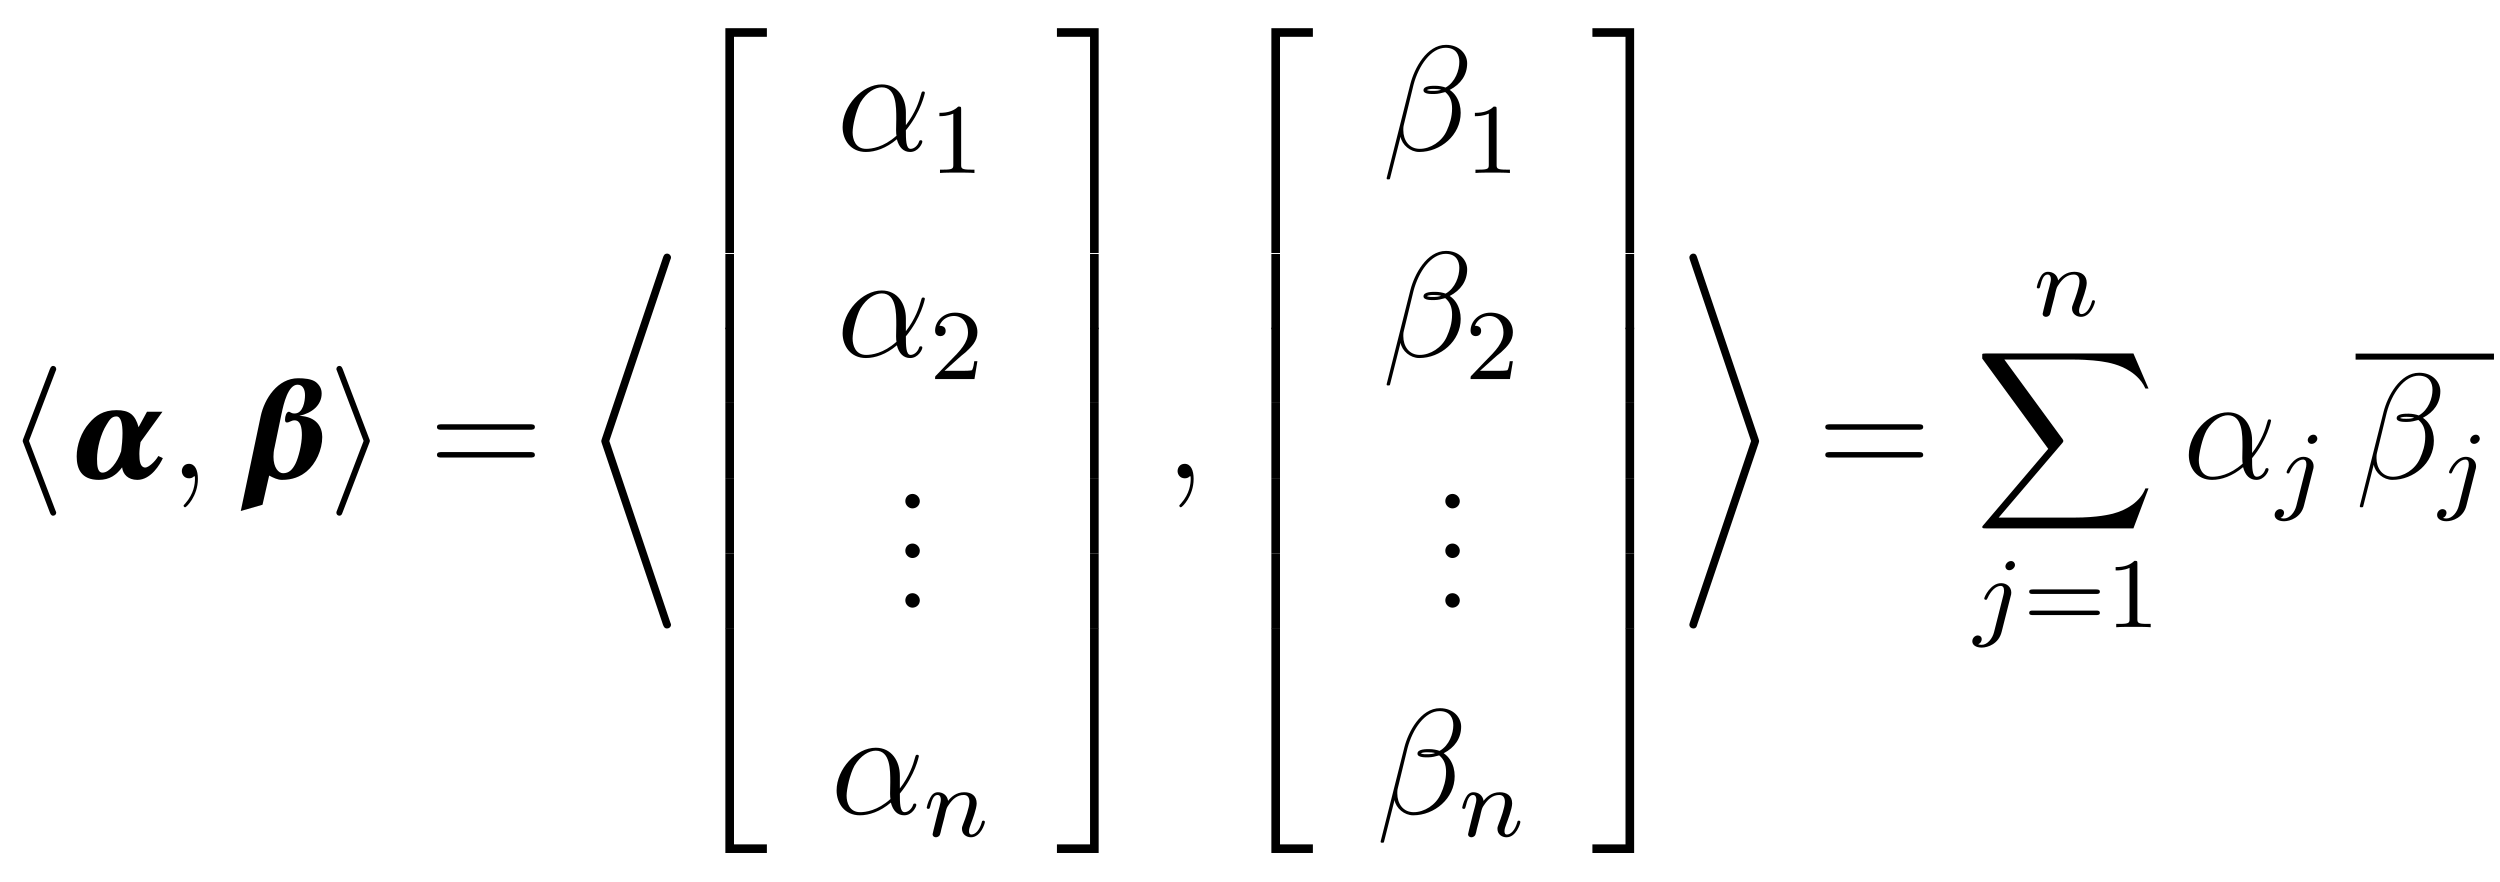<?xml version="1.0" encoding="UTF-8"?>
<svg xmlns="http://www.w3.org/2000/svg" xmlns:xlink="http://www.w3.org/1999/xlink" viewBox="0 0 199.45 70.36" version="1.2">
<defs>
<g>
<symbol overflow="visible" id="glyph0-0">
<path style="stroke:none;" d=""/>
</symbol>
<symbol overflow="visible" id="glyph0-1">
<path style="stroke:none;" d="M 3.922 -8.516 C 3.984 -8.641 3.984 -8.672 3.984 -8.719 C 3.984 -8.859 3.875 -8.969 3.734 -8.969 C 3.641 -8.969 3.547 -8.906 3.469 -8.688 L 1.375 -3.203 C 1.344 -3.125 1.312 -3.062 1.312 -2.984 C 1.312 -2.953 1.312 -2.922 1.375 -2.781 L 3.469 2.703 C 3.516 2.828 3.578 2.984 3.734 2.984 C 3.875 2.984 3.984 2.875 3.984 2.75 C 3.984 2.719 3.984 2.688 3.922 2.562 L 1.812 -2.984 Z M 3.922 -8.516 "/>
</symbol>
<symbol overflow="visible" id="glyph0-2">
<path style="stroke:none;" d="M 3.266 -2.781 C 3.328 -2.922 3.328 -2.953 3.328 -2.984 C 3.328 -3.031 3.328 -3.047 3.266 -3.188 L 1.172 -8.688 C 1.094 -8.891 1.031 -8.969 0.891 -8.969 C 0.766 -8.969 0.656 -8.859 0.656 -8.719 C 0.656 -8.688 0.656 -8.672 0.719 -8.531 L 2.828 -2.984 L 0.719 2.531 C 0.656 2.672 0.656 2.688 0.656 2.75 C 0.656 2.875 0.766 2.984 0.891 2.984 C 1.047 2.984 1.094 2.875 1.141 2.75 Z M 3.266 -2.781 "/>
</symbol>
<symbol overflow="visible" id="glyph1-0">
<path style="stroke:none;" d=""/>
</symbol>
<symbol overflow="visible" id="glyph1-1">
<path style="stroke:none;" d="M 6.406 -0.859 C 6 -0.875 5.938 -1.375 5.938 -1.953 C 5.938 -2.25 5.984 -2.578 6.031 -2.891 L 7.781 -5.312 L 6.547 -5.312 L 5.875 -4.078 C 5.609 -5.078 5.125 -5.438 4.125 -5.438 C 3.062 -5.438 2.438 -5 1.938 -4.406 C 1.297 -3.688 0.938 -2.641 0.938 -1.75 C 0.938 -0.766 1.297 0.125 2.703 0.125 C 3.562 0.125 4.109 -0.266 4.562 -0.875 C 4.625 -0.328 5.031 0.125 5.781 0.125 C 6.875 0.125 7.609 -1.156 7.812 -1.609 L 7.453 -1.781 C 7.172 -1.297 6.656 -0.859 6.406 -0.859 Z M 4.484 -2.156 C 4.188 -1.266 3.547 -0.453 3 -0.453 C 2.594 -0.453 2.562 -1.016 2.562 -1.547 C 2.562 -2.406 2.859 -3.547 3.312 -4.266 C 3.547 -4.656 3.719 -4.938 4.109 -4.938 C 4.484 -4.938 4.594 -4.312 4.594 -3.609 C 4.594 -3.125 4.547 -2.594 4.484 -2.156 Z M 4.484 -2.156 "/>
</symbol>
<symbol overflow="visible" id="glyph1-2">
<path style="stroke:none;" d="M 2.734 -0.219 C 3.062 -0.047 3.406 0.125 3.75 0.125 C 4.594 0.125 5.203 -0.125 5.719 -0.547 C 6.453 -1.156 6.969 -2.266 6.969 -3.297 C 6.969 -4.078 6.531 -4.922 5.141 -4.984 C 6.141 -5.203 6.922 -5.828 6.922 -6.766 C 6.922 -7.141 6.766 -7.422 6.469 -7.672 C 6.125 -7.938 5.516 -7.984 5.047 -7.984 C 3.406 -7.984 2.359 -6.344 2.062 -4.969 L 0.469 2.609 L 2.203 2.109 Z M 3.172 -2.5 L 3.719 -5.141 C 3.891 -5.969 4.25 -7.469 5 -7.469 C 5.422 -7.469 5.594 -7.078 5.594 -6.625 C 5.594 -6.141 5.438 -5.172 4.766 -5.172 C 4.453 -5.172 4.422 -5.312 4.312 -5.312 C 4.109 -5.312 4 -4.953 4 -4.688 C 4 -4.547 4.031 -4.453 4.141 -4.453 C 4.375 -4.453 4.469 -4.625 4.766 -4.625 C 5.234 -4.625 5.344 -4.062 5.344 -3.453 C 5.344 -2.719 5.078 -1.656 4.828 -1.156 C 4.594 -0.703 4.328 -0.406 3.844 -0.406 C 3.484 -0.406 3.078 -0.844 3.078 -1.719 C 3.078 -1.938 3.094 -2.203 3.172 -2.5 Z M 3.172 -2.5 "/>
</symbol>
<symbol overflow="visible" id="glyph2-0">
<path style="stroke:none;" d=""/>
</symbol>
<symbol overflow="visible" id="glyph2-1">
<path style="stroke:none;" d="M 2.328 0.047 C 2.328 -0.641 2.109 -1.156 1.609 -1.156 C 1.234 -1.156 1.047 -0.844 1.047 -0.578 C 1.047 -0.328 1.219 0 1.625 0 C 1.781 0 1.906 -0.047 2.016 -0.156 C 2.047 -0.172 2.062 -0.172 2.062 -0.172 C 2.094 -0.172 2.094 -0.016 2.094 0.047 C 2.094 0.438 2.016 1.219 1.328 2 C 1.188 2.141 1.188 2.156 1.188 2.188 C 1.188 2.25 1.25 2.312 1.312 2.312 C 1.406 2.312 2.328 1.422 2.328 0.047 Z M 2.328 0.047 "/>
</symbol>
<symbol overflow="visible" id="glyph2-2">
<path style="stroke:none;" d="M 5.531 -3.031 C 5.531 -4.188 4.875 -5.266 3.609 -5.266 C 2.047 -5.266 0.484 -3.562 0.484 -1.859 C 0.484 -0.828 1.125 0.125 2.344 0.125 C 3.078 0.125 3.969 -0.172 4.812 -0.891 C 4.984 -0.219 5.359 0.125 5.875 0.125 C 6.516 0.125 6.844 -0.547 6.844 -0.703 C 6.844 -0.812 6.75 -0.812 6.719 -0.812 C 6.625 -0.812 6.609 -0.781 6.578 -0.688 C 6.469 -0.375 6.188 -0.125 5.906 -0.125 C 5.531 -0.125 5.531 -0.891 5.531 -1.609 C 6.75 -3.078 7.047 -4.578 7.047 -4.594 C 7.047 -4.703 6.938 -4.703 6.906 -4.703 C 6.797 -4.703 6.797 -4.656 6.734 -4.453 C 6.594 -3.922 6.281 -2.984 5.531 -2.016 Z M 4.781 -1.172 C 3.734 -0.234 2.781 -0.125 2.359 -0.125 C 1.516 -0.125 1.281 -0.875 1.281 -1.438 C 1.281 -1.953 1.547 -3.172 1.906 -3.828 C 2.406 -4.656 3.078 -5.031 3.609 -5.031 C 4.766 -5.031 4.766 -3.516 4.766 -2.516 C 4.766 -2.219 4.75 -1.906 4.75 -1.609 C 4.75 -1.359 4.766 -1.297 4.781 -1.172 Z M 4.781 -1.172 "/>
</symbol>
<symbol overflow="visible" id="glyph2-3">
<path style="stroke:none;" d="M 6.75 -6.953 C 6.75 -7.672 6.141 -8.422 5.062 -8.422 C 3.516 -8.422 2.531 -6.531 2.219 -5.297 L 0.328 2.203 C 0.312 2.297 0.375 2.312 0.438 2.312 C 0.531 2.312 0.578 2.312 0.594 2.25 L 1.438 -1.094 C 1.547 -0.438 2.219 0.125 2.922 0.125 C 4.625 0.125 6.234 -1.219 6.234 -3 C 6.234 -3.453 6.125 -3.906 5.875 -4.297 C 5.734 -4.516 5.562 -4.688 5.359 -4.828 C 6.234 -5.281 6.75 -6.016 6.75 -6.953 Z M 4.672 -4.844 C 4.484 -4.766 4.297 -4.75 4.062 -4.75 C 3.891 -4.75 3.734 -4.734 3.531 -4.812 C 3.641 -4.891 3.828 -4.906 4.078 -4.906 C 4.297 -4.906 4.5 -4.891 4.672 -4.844 Z M 6.125 -7.062 C 6.125 -6.406 5.812 -5.453 5.031 -5.016 C 4.812 -5.094 4.5 -5.156 4.234 -5.156 C 3.984 -5.156 3.266 -5.172 3.266 -4.797 C 3.266 -4.469 3.922 -4.5 4.125 -4.5 C 4.438 -4.5 4.703 -4.578 5 -4.656 C 5.375 -4.344 5.547 -3.938 5.547 -3.344 C 5.547 -2.656 5.359 -2.094 5.125 -1.578 C 4.734 -0.688 3.797 -0.125 2.969 -0.125 C 2.109 -0.125 1.656 -0.812 1.656 -1.625 C 1.656 -1.734 1.656 -1.891 1.703 -2.062 L 2.469 -5.219 C 2.875 -6.781 3.875 -8.188 5.031 -8.188 C 5.891 -8.188 6.125 -7.594 6.125 -7.062 Z M 6.125 -7.062 "/>
</symbol>
<symbol overflow="visible" id="glyph3-0">
<path style="stroke:none;" d=""/>
</symbol>
<symbol overflow="visible" id="glyph3-1">
<path style="stroke:none;" d="M 8.062 -3.875 C 8.234 -3.875 8.453 -3.875 8.453 -4.094 C 8.453 -4.312 8.25 -4.312 8.062 -4.312 L 1.031 -4.312 C 0.859 -4.312 0.641 -4.312 0.641 -4.094 C 0.641 -3.875 0.844 -3.875 1.031 -3.875 Z M 8.062 -1.656 C 8.234 -1.656 8.453 -1.656 8.453 -1.859 C 8.453 -2.094 8.25 -2.094 8.062 -2.094 L 1.031 -2.094 C 0.859 -2.094 0.641 -2.094 0.641 -1.875 C 0.641 -1.656 0.844 -1.656 1.031 -1.656 Z M 8.062 -1.656 "/>
</symbol>
<symbol overflow="visible" id="glyph3-2">
<path style="stroke:none;" d="M 2.203 -0.578 C 2.203 -0.906 1.922 -1.156 1.625 -1.156 C 1.281 -1.156 1.047 -0.891 1.047 -0.578 C 1.047 -0.234 1.344 0 1.609 0 C 1.938 0 2.203 -0.25 2.203 -0.578 Z M 2.203 -0.578 "/>
</symbol>
<symbol overflow="visible" id="glyph4-0">
<path style="stroke:none;" d=""/>
</symbol>
<symbol overflow="visible" id="glyph4-1">
<path style="stroke:none;" d="M 6.312 29.203 C 6.375 29.344 6.422 29.5 6.641 29.5 C 6.812 29.5 6.953 29.375 6.953 29.203 C 6.953 29.172 6.953 29.141 6.891 29 L 2.031 14.547 L 6.891 0.109 C 6.953 -0.031 6.953 -0.062 6.953 -0.094 C 6.953 -0.266 6.812 -0.406 6.641 -0.406 C 6.422 -0.406 6.359 -0.234 6.312 -0.094 L 1.438 14.359 C 1.391 14.5 1.391 14.531 1.391 14.547 C 1.391 14.578 1.391 14.609 1.438 14.75 Z M 6.312 29.203 "/>
</symbol>
<symbol overflow="visible" id="glyph4-2">
<path style="stroke:none;" d="M 3.25 17.547 L 3.938 17.547 L 3.938 0.297 L 6.562 0.297 L 6.562 -0.391 L 3.25 -0.391 Z M 3.25 17.547 "/>
</symbol>
<symbol overflow="visible" id="glyph4-3">
<path style="stroke:none;" d="M 3.25 5.984 L 3.938 5.984 L 3.938 -0.016 L 3.25 -0.016 Z M 3.25 5.984 "/>
</symbol>
<symbol overflow="visible" id="glyph4-4">
<path style="stroke:none;" d="M 3.25 17.531 L 6.562 17.531 L 6.562 16.844 L 3.938 16.844 L 3.938 -0.406 L 3.25 -0.406 Z M 3.25 17.531 "/>
</symbol>
<symbol overflow="visible" id="glyph4-5">
<path style="stroke:none;" d="M 2.703 17.547 L 3.391 17.547 L 3.391 -0.391 L 0.062 -0.391 L 0.062 0.297 L 2.703 0.297 Z M 2.703 17.547 "/>
</symbol>
<symbol overflow="visible" id="glyph4-6">
<path style="stroke:none;" d="M 2.703 5.984 L 3.391 5.984 L 3.391 -0.016 L 2.703 -0.016 Z M 2.703 5.984 "/>
</symbol>
<symbol overflow="visible" id="glyph4-7">
<path style="stroke:none;" d="M 2.703 16.844 L 0.062 16.844 L 0.062 17.531 L 3.391 17.531 L 3.391 -0.406 L 2.703 -0.406 Z M 2.703 16.844 "/>
</symbol>
<symbol overflow="visible" id="glyph4-8">
<path style="stroke:none;" d="M 6 14.547 L 1.125 29 C 1.078 29.141 1.078 29.172 1.078 29.203 C 1.078 29.375 1.219 29.5 1.391 29.5 C 1.609 29.5 1.672 29.344 1.703 29.203 L 6.594 14.75 C 6.641 14.609 6.641 14.578 6.641 14.547 C 6.641 14.531 6.641 14.5 6.594 14.359 L 1.703 -0.094 C 1.656 -0.234 1.609 -0.406 1.391 -0.406 C 1.219 -0.406 1.078 -0.266 1.078 -0.094 C 1.078 -0.062 1.078 -0.031 1.125 0.109 Z M 6 14.547 "/>
</symbol>
<symbol overflow="visible" id="glyph4-9">
<path style="stroke:none;" d="M 12.625 13.953 L 13.828 10.766 L 13.578 10.766 C 13.188 11.797 12.125 12.484 10.984 12.781 C 10.781 12.828 9.797 13.094 7.891 13.094 L 1.875 13.094 L 6.953 7.141 C 7.016 7.062 7.031 7.031 7.031 6.984 C 7.031 6.953 7.031 6.922 6.969 6.828 L 2.328 0.484 L 7.781 0.484 C 9.125 0.484 10.031 0.625 10.125 0.641 C 10.656 0.719 11.531 0.891 12.312 1.391 C 12.562 1.547 13.234 2 13.578 2.797 L 13.828 2.797 L 12.625 0 L 0.844 0 C 0.609 0 0.594 0.016 0.562 0.062 C 0.562 0.094 0.562 0.297 0.562 0.406 L 5.828 7.609 L 0.672 13.672 C 0.562 13.781 0.562 13.844 0.562 13.844 C 0.562 13.953 0.656 13.953 0.844 13.953 Z M 12.625 13.953 "/>
</symbol>
<symbol overflow="visible" id="glyph5-0">
<path style="stroke:none;" d=""/>
</symbol>
<symbol overflow="visible" id="glyph5-1">
<path style="stroke:none;" d="M 2.5 -5.078 C 2.5 -5.297 2.484 -5.297 2.266 -5.297 C 1.938 -4.984 1.516 -4.797 0.766 -4.797 L 0.766 -4.531 C 0.984 -4.531 1.406 -4.531 1.875 -4.734 L 1.875 -0.656 C 1.875 -0.359 1.844 -0.266 1.094 -0.266 L 0.812 -0.266 L 0.812 0 C 1.141 -0.031 1.828 -0.031 2.188 -0.031 C 2.547 -0.031 3.234 -0.031 3.562 0 L 3.562 -0.266 L 3.281 -0.266 C 2.531 -0.266 2.5 -0.359 2.5 -0.656 Z M 2.5 -5.078 "/>
</symbol>
<symbol overflow="visible" id="glyph5-2">
<path style="stroke:none;" d="M 2.25 -1.625 C 2.375 -1.75 2.703 -2.016 2.844 -2.125 C 3.328 -2.578 3.797 -3.016 3.797 -3.734 C 3.797 -4.688 3 -5.297 2.016 -5.297 C 1.047 -5.297 0.422 -4.578 0.422 -3.859 C 0.422 -3.469 0.734 -3.422 0.844 -3.422 C 1.016 -3.422 1.266 -3.531 1.266 -3.844 C 1.266 -4.25 0.859 -4.25 0.766 -4.25 C 1 -4.844 1.531 -5.031 1.922 -5.031 C 2.656 -5.031 3.047 -4.406 3.047 -3.734 C 3.047 -2.906 2.469 -2.297 1.516 -1.344 L 0.516 -0.297 C 0.422 -0.219 0.422 -0.203 0.422 0 L 3.562 0 L 3.797 -1.422 L 3.547 -1.422 C 3.531 -1.266 3.469 -0.875 3.375 -0.719 C 3.328 -0.656 2.719 -0.656 2.594 -0.656 L 1.172 -0.656 Z M 2.25 -1.625 "/>
</symbol>
<symbol overflow="visible" id="glyph5-3">
<path style="stroke:none;" d="M 5.828 -2.656 C 5.938 -2.656 6.109 -2.656 6.109 -2.844 C 6.109 -3.016 5.906 -3.016 5.797 -3.016 L 0.781 -3.016 C 0.656 -3.016 0.469 -3.016 0.469 -2.844 C 0.469 -2.656 0.625 -2.656 0.75 -2.656 Z M 5.797 -0.969 C 5.906 -0.969 6.109 -0.969 6.109 -1.141 C 6.109 -1.328 5.938 -1.328 5.828 -1.328 L 0.75 -1.328 C 0.625 -1.328 0.469 -1.328 0.469 -1.141 C 0.469 -0.969 0.656 -0.969 0.781 -0.969 Z M 5.797 -0.969 "/>
</symbol>
<symbol overflow="visible" id="glyph6-0">
<path style="stroke:none;" d=""/>
</symbol>
<symbol overflow="visible" id="glyph6-1">
<path style="stroke:none;" d="M 1.594 -1.312 C 1.625 -1.422 1.703 -1.734 1.719 -1.844 C 1.828 -2.281 1.828 -2.281 2.016 -2.547 C 2.281 -2.938 2.656 -3.297 3.188 -3.297 C 3.469 -3.297 3.641 -3.125 3.641 -2.75 C 3.641 -2.312 3.312 -1.406 3.156 -1.016 C 3.047 -0.75 3.047 -0.703 3.047 -0.594 C 3.047 -0.141 3.422 0.078 3.766 0.078 C 4.547 0.078 4.875 -1.031 4.875 -1.141 C 4.875 -1.219 4.812 -1.25 4.75 -1.25 C 4.656 -1.25 4.641 -1.188 4.625 -1.109 C 4.438 -0.453 4.094 -0.141 3.797 -0.141 C 3.672 -0.141 3.609 -0.219 3.609 -0.406 C 3.609 -0.594 3.672 -0.766 3.75 -0.969 C 3.859 -1.266 4.219 -2.188 4.219 -2.625 C 4.219 -3.234 3.797 -3.516 3.234 -3.516 C 2.578 -3.516 2.172 -3.125 1.938 -2.828 C 1.875 -3.266 1.531 -3.516 1.125 -3.516 C 0.844 -3.516 0.641 -3.328 0.516 -3.078 C 0.312 -2.703 0.234 -2.312 0.234 -2.297 C 0.234 -2.219 0.297 -2.188 0.359 -2.188 C 0.469 -2.188 0.469 -2.219 0.531 -2.438 C 0.625 -2.828 0.766 -3.297 1.094 -3.297 C 1.312 -3.297 1.359 -3.094 1.359 -2.922 C 1.359 -2.766 1.312 -2.625 1.25 -2.359 C 1.234 -2.297 1.109 -1.828 1.078 -1.719 L 0.781 -0.516 C 0.75 -0.391 0.703 -0.203 0.703 -0.172 C 0.703 0.016 0.859 0.078 0.969 0.078 C 1.109 0.078 1.234 -0.016 1.281 -0.109 C 1.312 -0.156 1.375 -0.438 1.406 -0.594 Z M 1.594 -1.312 "/>
</symbol>
<symbol overflow="visible" id="glyph6-2">
<path style="stroke:none;" d="M 3.297 -4.969 C 3.297 -5.125 3.172 -5.281 2.984 -5.281 C 2.734 -5.281 2.531 -5.047 2.531 -4.844 C 2.531 -4.688 2.656 -4.547 2.844 -4.547 C 3.078 -4.547 3.297 -4.766 3.297 -4.969 Z M 1.625 0.391 C 1.5 0.891 1.109 1.406 0.625 1.406 C 0.5 1.406 0.375 1.375 0.359 1.359 C 0.609 1.25 0.641 1.031 0.641 0.953 C 0.641 0.766 0.5 0.656 0.328 0.656 C 0.109 0.656 -0.109 0.859 -0.109 1.125 C -0.109 1.422 0.188 1.625 0.641 1.625 C 1.125 1.625 2 1.328 2.234 0.359 L 2.953 -2.484 C 2.984 -2.578 3 -2.641 3 -2.766 C 3 -3.203 2.641 -3.516 2.188 -3.516 C 1.344 -3.516 0.844 -2.406 0.844 -2.297 C 0.844 -2.219 0.906 -2.188 0.969 -2.188 C 1.047 -2.188 1.062 -2.219 1.109 -2.328 C 1.359 -2.891 1.766 -3.297 2.156 -3.297 C 2.328 -3.297 2.422 -3.172 2.422 -2.922 C 2.422 -2.812 2.406 -2.688 2.375 -2.578 Z M 1.625 0.391 "/>
</symbol>
</g>
</defs>
<g id="surface1">
<g style="fill:rgb(0%,0%,0%);fill-opacity:1;">
  <use xlink:href="#glyph0-1" x="0.5" y="38.16"/>
</g>
<g style="fill:rgb(0%,0%,0%);fill-opacity:1;">
  <use xlink:href="#glyph1-1" x="5.18" y="38.16"/>
</g>
<g style="fill:rgb(0%,0%,0%);fill-opacity:1;">
  <use xlink:href="#glyph2-1" x="13.46" y="38.16"/>
</g>
<g style="fill:rgb(0%,0%,0%);fill-opacity:1;">
  <use xlink:href="#glyph1-2" x="18.74" y="38.16"/>
</g>
<g style="fill:rgb(0%,0%,0%);fill-opacity:1;">
  <use xlink:href="#glyph0-2" x="26.18" y="38.16"/>
</g>
<g style="fill:rgb(0%,0%,0%);fill-opacity:1;">
  <use xlink:href="#glyph3-1" x="34.22" y="38.16"/>
</g>
<g style="fill:rgb(0%,0%,0%);fill-opacity:1;">
  <use xlink:href="#glyph4-1" x="46.58" y="20.64"/>
</g>
<g style="fill:rgb(0%,0%,0%);fill-opacity:1;">
  <use xlink:href="#glyph4-2" x="54.62" y="2.64"/>
</g>
<g style="fill:rgb(0%,0%,0%);fill-opacity:1;">
  <use xlink:href="#glyph4-3" x="54.62" y="20.28"/>
</g>
<g style="fill:rgb(0%,0%,0%);fill-opacity:1;">
  <use xlink:href="#glyph4-3" x="54.62" y="26.16"/>
</g>
<g style="fill:rgb(0%,0%,0%);fill-opacity:1;">
  <use xlink:href="#glyph4-3" x="54.62" y="32.16"/>
</g>
<g style="fill:rgb(0%,0%,0%);fill-opacity:1;">
  <use xlink:href="#glyph4-3" x="54.62" y="38.16"/>
</g>
<g style="fill:rgb(0%,0%,0%);fill-opacity:1;">
  <use xlink:href="#glyph4-3" x="54.62" y="44.16"/>
</g>
<g style="fill:rgb(0%,0%,0%);fill-opacity:1;">
  <use xlink:href="#glyph4-4" x="54.62" y="50.52"/>
</g>
<g style="fill:rgb(0%,0%,0%);fill-opacity:1;">
  <use xlink:href="#glyph2-2" x="66.74" y="12"/>
</g>
<g style="fill:rgb(0%,0%,0%);fill-opacity:1;">
  <use xlink:href="#glyph5-1" x="74.18" y="13.8"/>
</g>
<g style="fill:rgb(0%,0%,0%);fill-opacity:1;">
  <use xlink:href="#glyph2-2" x="66.74" y="28.44"/>
</g>
<g style="fill:rgb(0%,0%,0%);fill-opacity:1;">
  <use xlink:href="#glyph5-2" x="74.18" y="30.24"/>
</g>
<g style="fill:rgb(0%,0%,0%);fill-opacity:1;">
  <use xlink:href="#glyph3-2" x="71.18" y="40.56"/>
</g>
<g style="fill:rgb(0%,0%,0%);fill-opacity:1;">
  <use xlink:href="#glyph3-2" x="71.18" y="44.52"/>
</g>
<g style="fill:rgb(0%,0%,0%);fill-opacity:1;">
  <use xlink:href="#glyph3-2" x="71.18" y="48.48"/>
</g>
<g style="fill:rgb(0%,0%,0%);fill-opacity:1;">
  <use xlink:href="#glyph2-2" x="66.26" y="64.92"/>
</g>
<g style="fill:rgb(0%,0%,0%);fill-opacity:1;">
  <use xlink:href="#glyph6-1" x="73.7" y="66.72"/>
</g>
<g style="fill:rgb(0%,0%,0%);fill-opacity:1;">
  <use xlink:href="#glyph4-5" x="84.26" y="2.64"/>
</g>
<g style="fill:rgb(0%,0%,0%);fill-opacity:1;">
  <use xlink:href="#glyph4-6" x="84.26" y="20.28"/>
</g>
<g style="fill:rgb(0%,0%,0%);fill-opacity:1;">
  <use xlink:href="#glyph4-6" x="84.26" y="26.16"/>
</g>
<g style="fill:rgb(0%,0%,0%);fill-opacity:1;">
  <use xlink:href="#glyph4-6" x="84.26" y="32.16"/>
</g>
<g style="fill:rgb(0%,0%,0%);fill-opacity:1;">
  <use xlink:href="#glyph4-6" x="84.26" y="38.16"/>
</g>
<g style="fill:rgb(0%,0%,0%);fill-opacity:1;">
  <use xlink:href="#glyph4-6" x="84.26" y="44.16"/>
</g>
<g style="fill:rgb(0%,0%,0%);fill-opacity:1;">
  <use xlink:href="#glyph4-7" x="84.26" y="50.52"/>
</g>
<g style="fill:rgb(0%,0%,0%);fill-opacity:1;">
  <use xlink:href="#glyph2-1" x="92.9" y="38.16"/>
</g>
<g style="fill:rgb(0%,0%,0%);fill-opacity:1;">
  <use xlink:href="#glyph4-2" x="98.18" y="2.64"/>
</g>
<g style="fill:rgb(0%,0%,0%);fill-opacity:1;">
  <use xlink:href="#glyph4-3" x="98.18" y="20.28"/>
</g>
<g style="fill:rgb(0%,0%,0%);fill-opacity:1;">
  <use xlink:href="#glyph4-3" x="98.18" y="26.16"/>
</g>
<g style="fill:rgb(0%,0%,0%);fill-opacity:1;">
  <use xlink:href="#glyph4-3" x="98.18" y="32.16"/>
</g>
<g style="fill:rgb(0%,0%,0%);fill-opacity:1;">
  <use xlink:href="#glyph4-3" x="98.18" y="38.16"/>
</g>
<g style="fill:rgb(0%,0%,0%);fill-opacity:1;">
  <use xlink:href="#glyph4-3" x="98.18" y="44.16"/>
</g>
<g style="fill:rgb(0%,0%,0%);fill-opacity:1;">
  <use xlink:href="#glyph4-4" x="98.18" y="50.52"/>
</g>
<g style="fill:rgb(0%,0%,0%);fill-opacity:1;">
  <use xlink:href="#glyph2-3" x="110.3" y="12"/>
</g>
<g style="fill:rgb(0%,0%,0%);fill-opacity:1;">
  <use xlink:href="#glyph5-1" x="116.9" y="13.8"/>
</g>
<g style="fill:rgb(0%,0%,0%);fill-opacity:1;">
  <use xlink:href="#glyph2-3" x="110.3" y="28.44"/>
</g>
<g style="fill:rgb(0%,0%,0%);fill-opacity:1;">
  <use xlink:href="#glyph5-2" x="116.9" y="30.24"/>
</g>
<g style="fill:rgb(0%,0%,0%);fill-opacity:1;">
  <use xlink:href="#glyph3-2" x="114.26" y="40.56"/>
</g>
<g style="fill:rgb(0%,0%,0%);fill-opacity:1;">
  <use xlink:href="#glyph3-2" x="114.26" y="44.52"/>
</g>
<g style="fill:rgb(0%,0%,0%);fill-opacity:1;">
  <use xlink:href="#glyph3-2" x="114.26" y="48.48"/>
</g>
<g style="fill:rgb(0%,0%,0%);fill-opacity:1;">
  <use xlink:href="#glyph2-3" x="109.82" y="64.921"/>
</g>
<g style="fill:rgb(0%,0%,0%);fill-opacity:1;">
  <use xlink:href="#glyph6-1" x="116.42" y="66.721"/>
</g>
<g style="fill:rgb(0%,0%,0%);fill-opacity:1;">
  <use xlink:href="#glyph4-5" x="126.98" y="2.641"/>
</g>
<g style="fill:rgb(0%,0%,0%);fill-opacity:1;">
  <use xlink:href="#glyph4-6" x="126.98" y="20.28"/>
</g>
<g style="fill:rgb(0%,0%,0%);fill-opacity:1;">
  <use xlink:href="#glyph4-6" x="126.98" y="26.16"/>
</g>
<g style="fill:rgb(0%,0%,0%);fill-opacity:1;">
  <use xlink:href="#glyph4-6" x="126.98" y="32.16"/>
</g>
<g style="fill:rgb(0%,0%,0%);fill-opacity:1;">
  <use xlink:href="#glyph4-6" x="126.98" y="38.16"/>
</g>
<g style="fill:rgb(0%,0%,0%);fill-opacity:1;">
  <use xlink:href="#glyph4-6" x="126.98" y="44.16"/>
</g>
<g style="fill:rgb(0%,0%,0%);fill-opacity:1;">
  <use xlink:href="#glyph4-7" x="126.98" y="50.521"/>
</g>
<g style="fill:rgb(0%,0%,0%);fill-opacity:1;">
  <use xlink:href="#glyph4-8" x="133.7" y="20.64"/>
</g>
<g style="fill:rgb(0%,0%,0%);fill-opacity:1;">
  <use xlink:href="#glyph3-1" x="144.98" y="38.16"/>
</g>
<g style="fill:rgb(0%,0%,0%);fill-opacity:1;">
  <use xlink:href="#glyph6-1" x="162.26" y="25.2"/>
</g>
<g style="fill:rgb(0%,0%,0%);fill-opacity:1;">
  <use xlink:href="#glyph4-9" x="157.58" y="28.2"/>
</g>
<g style="fill:rgb(0%,0%,0%);fill-opacity:1;">
  <use xlink:href="#glyph6-2" x="157.46" y="50.04"/>
</g>
<g style="fill:rgb(0%,0%,0%);fill-opacity:1;">
  <use xlink:href="#glyph5-3" x="161.42" y="50.04"/>
</g>
<g style="fill:rgb(0%,0%,0%);fill-opacity:1;">
  <use xlink:href="#glyph5-1" x="168.02" y="50.04"/>
</g>
<g style="fill:rgb(0%,0%,0%);fill-opacity:1;">
  <use xlink:href="#glyph2-2" x="174.14" y="38.16"/>
</g>
<g style="fill:rgb(0%,0%,0%);fill-opacity:1;">
  <use xlink:href="#glyph6-2" x="181.58" y="39.96"/>
</g>
<path style=" stroke:none;fill-rule:nonzero;fill:rgb(0%,0%,0%);fill-opacity:1;" d="M 187.93 28.211 L 198.969 28.211 L 198.969 28.691 L 187.93 28.691 Z M 187.93 28.211 "/>
<g style="fill:rgb(0%,0%,0%);fill-opacity:1;">
  <use xlink:href="#glyph2-3" x="187.94" y="38.16"/>
</g>
<g style="fill:rgb(0%,0%,0%);fill-opacity:1;">
  <use xlink:href="#glyph6-2" x="194.54" y="39.96"/>
</g>
</g>
</svg>
